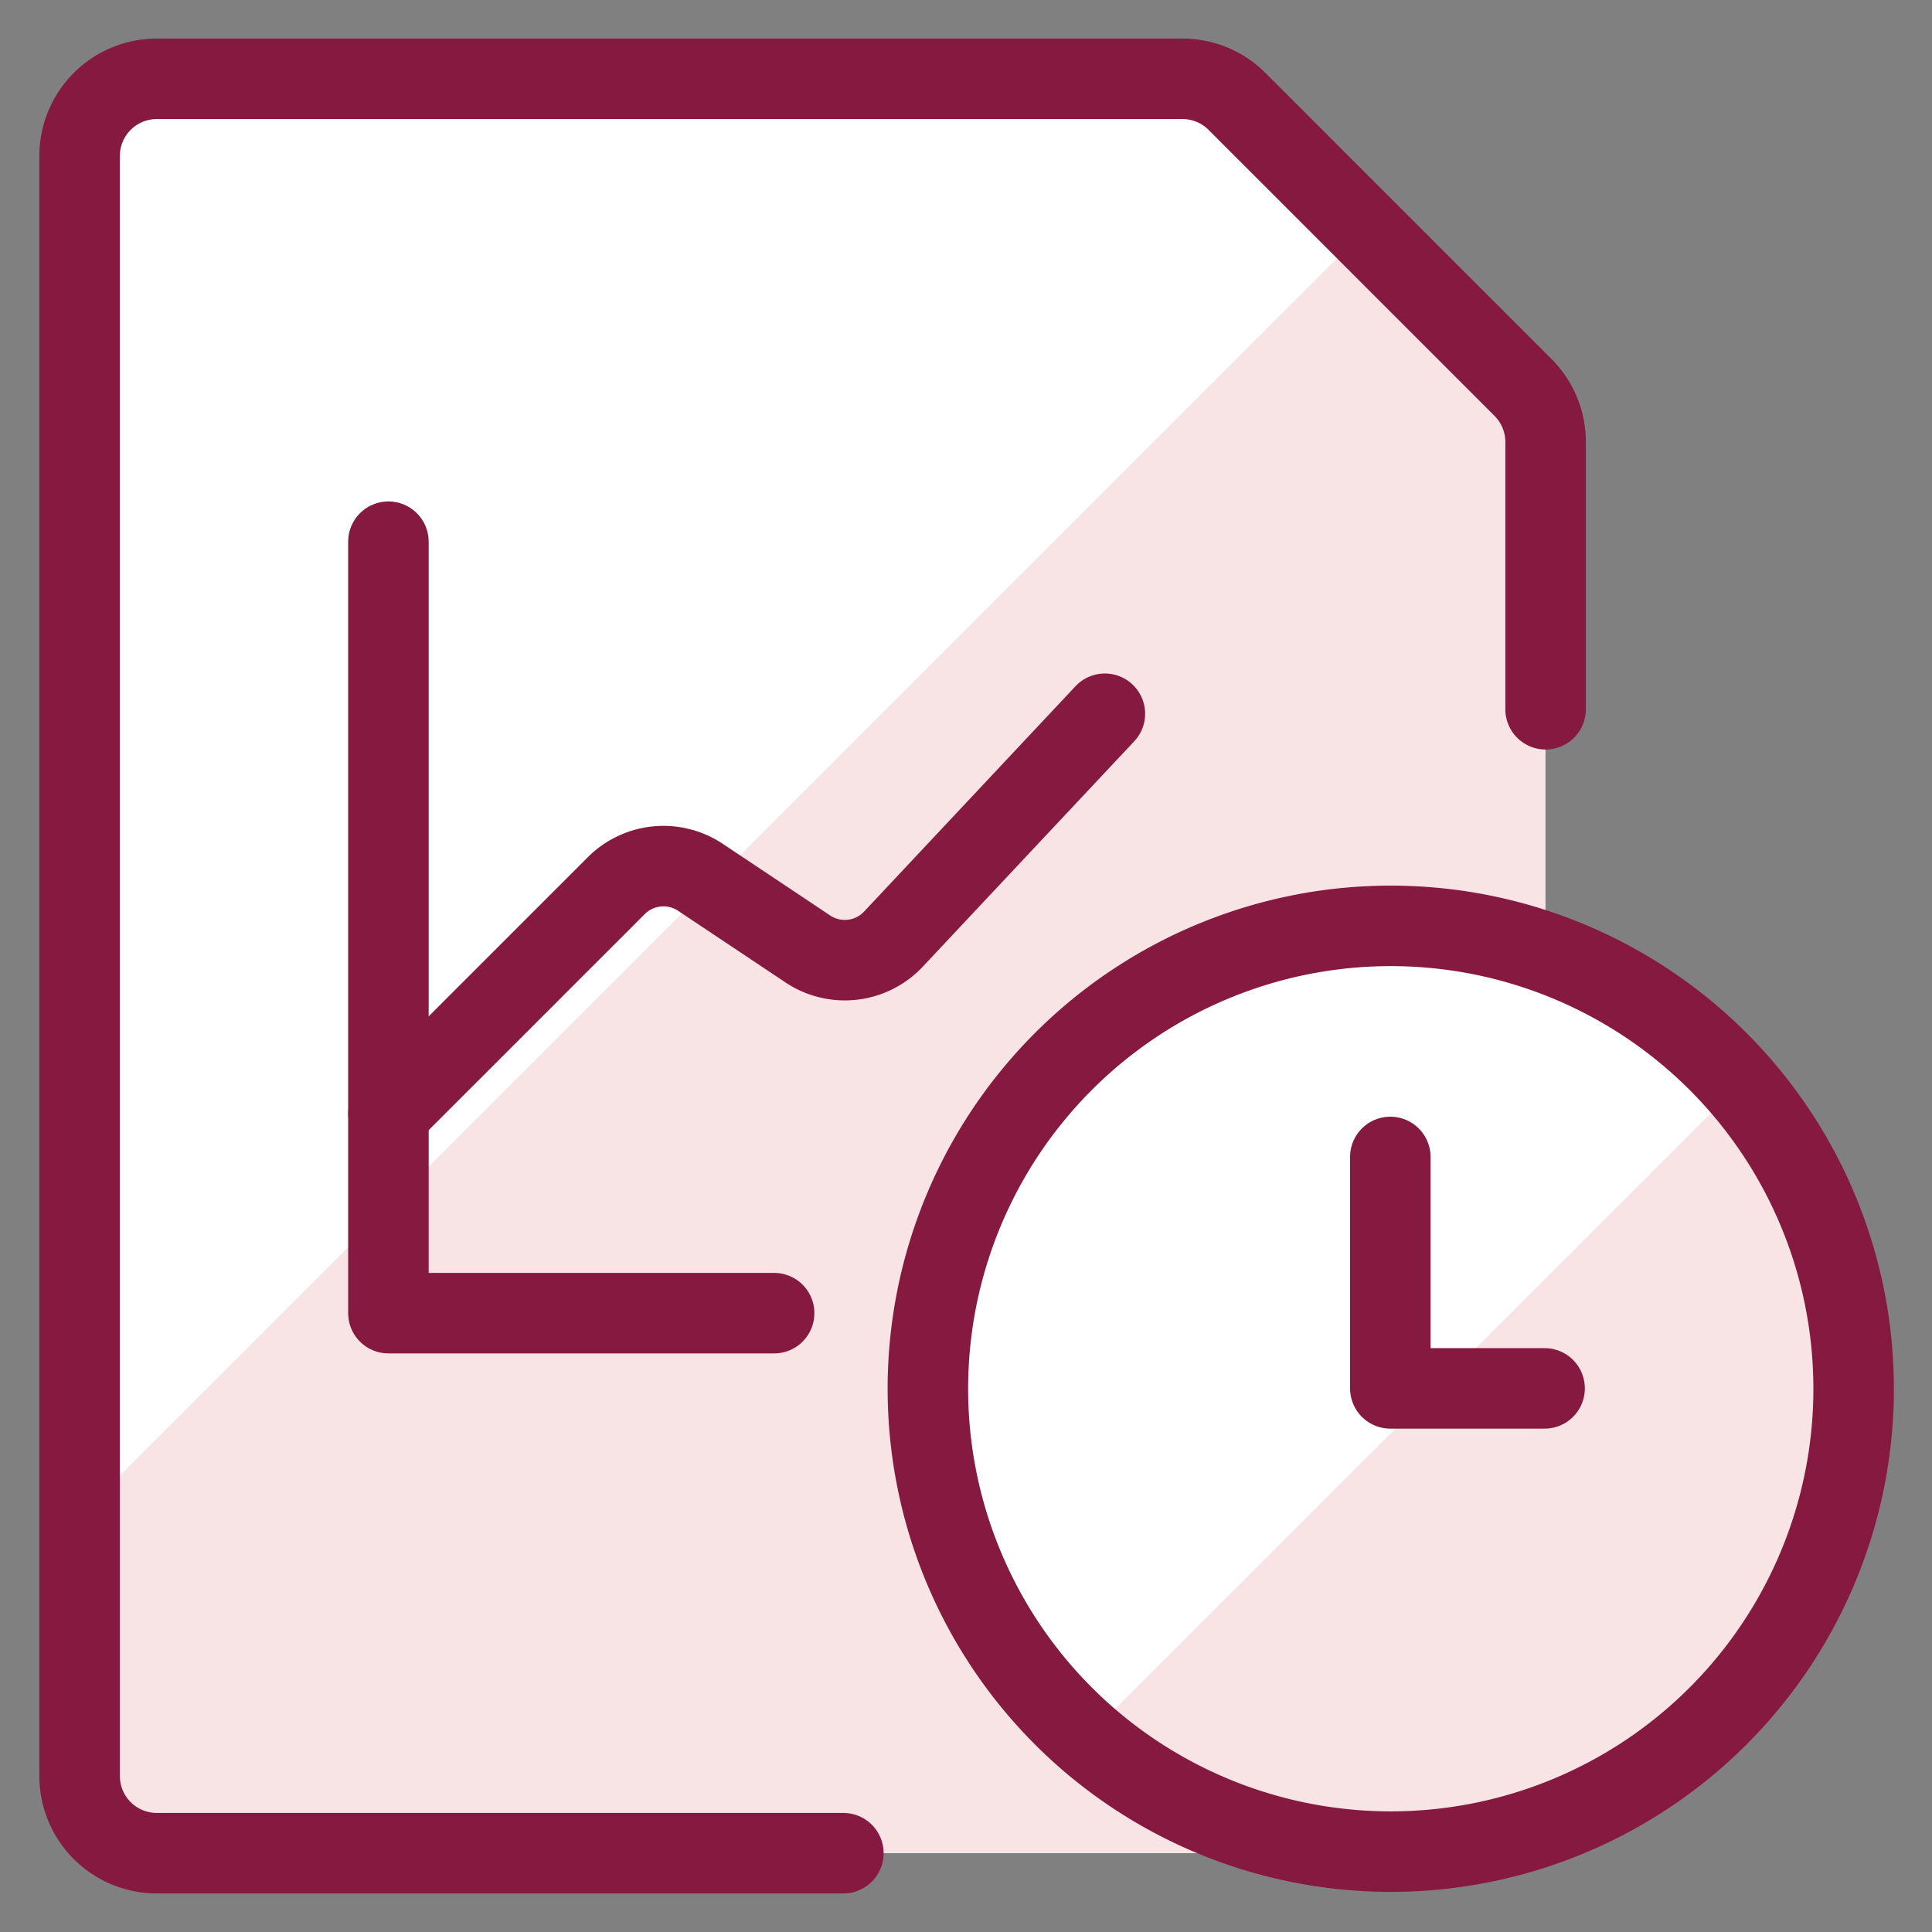 <?xml version="1.0" encoding="UTF-8"?> <svg xmlns="http://www.w3.org/2000/svg" viewBox="-1 -1 48 48" id="Data-File-Clock--Streamline-Ultimate.svg" height="48" width="48"><rect x="-1" y="-1" width="48" height="48" fill="#808080" stroke="none"/><desc>Data File Clock Streamline Icon: https://streamlinehq.com</desc><defs></defs><path d="M35.481 45.042h-32.583a1.917 1.917 0 0 1 -1.917 -1.917v-40.25a1.917 1.917 0 0 1 1.917 -1.917h25.478a1.917 1.917 0 0 1 1.355 0.562L36.836 8.625a1.917 1.917 0 0 1 0.562 1.355V43.125a1.917 1.917 0 0 1 -1.917 1.917Z" fill="#f8e3e5" stroke-width="2"></path><path d="M32.926 4.709 29.727 1.51A1.917 1.917 0 0 0 28.367 0.958H2.894a1.917 1.917 0 0 0 -1.917 1.917v33.785Z" fill="#ffffff" stroke-width="2"></path><path d="M19.953 45.042h-17.058a1.917 1.917 0 0 1 -1.917 -1.917v-40.25a1.917 1.917 0 0 1 1.917 -1.917h25.482a1.917 1.917 0 0 1 1.357 0.562L36.838 8.625a1.917 1.917 0 0 1 0.562 1.355v6.641" fill="none" stroke="#86193f" stroke-linecap="round" stroke-linejoin="round" stroke-width="2"></path><path d="m8.65 26.665 5.662 -5.662a1.658 1.658 0 0 1 2.089 -0.207l2.67 1.781a1.656 1.656 0 0 0 2.126 -0.245L26.45 16.733" fill="none" stroke="#86193f" stroke-linecap="round" stroke-linejoin="round" stroke-width="2"></path><path d="M8.65 12.458v19.167h9.583" fill="none" stroke="#86193f" stroke-linecap="round" stroke-linejoin="round" stroke-width="2"></path><path d="M33.553 45.003a11.5 11.5 0 1 0 -11.5 -11.5 11.5 11.5 0 0 0 11.5 11.5Z" fill="#f8e3e5" stroke-width="2"></path><path d="M33.553 22.001A11.49 11.49 0 0 0 25.998 42.167l16.211 -16.211a11.469 11.469 0 0 0 -8.656 -3.954Z" fill="#ffffff" stroke-width="2"></path><path d="M33.553 45.003a11.5 11.5 0 1 0 -11.5 -11.5 11.5 11.5 0 0 0 11.5 11.5Z" fill="none" stroke="#86193f" stroke-linecap="round" stroke-linejoin="round" stroke-width="2"></path><path d="M37.375 33.494h-3.833v-5.75" fill="none" stroke="#86193f" stroke-linecap="round" stroke-linejoin="round" stroke-width="2"></path></svg> 